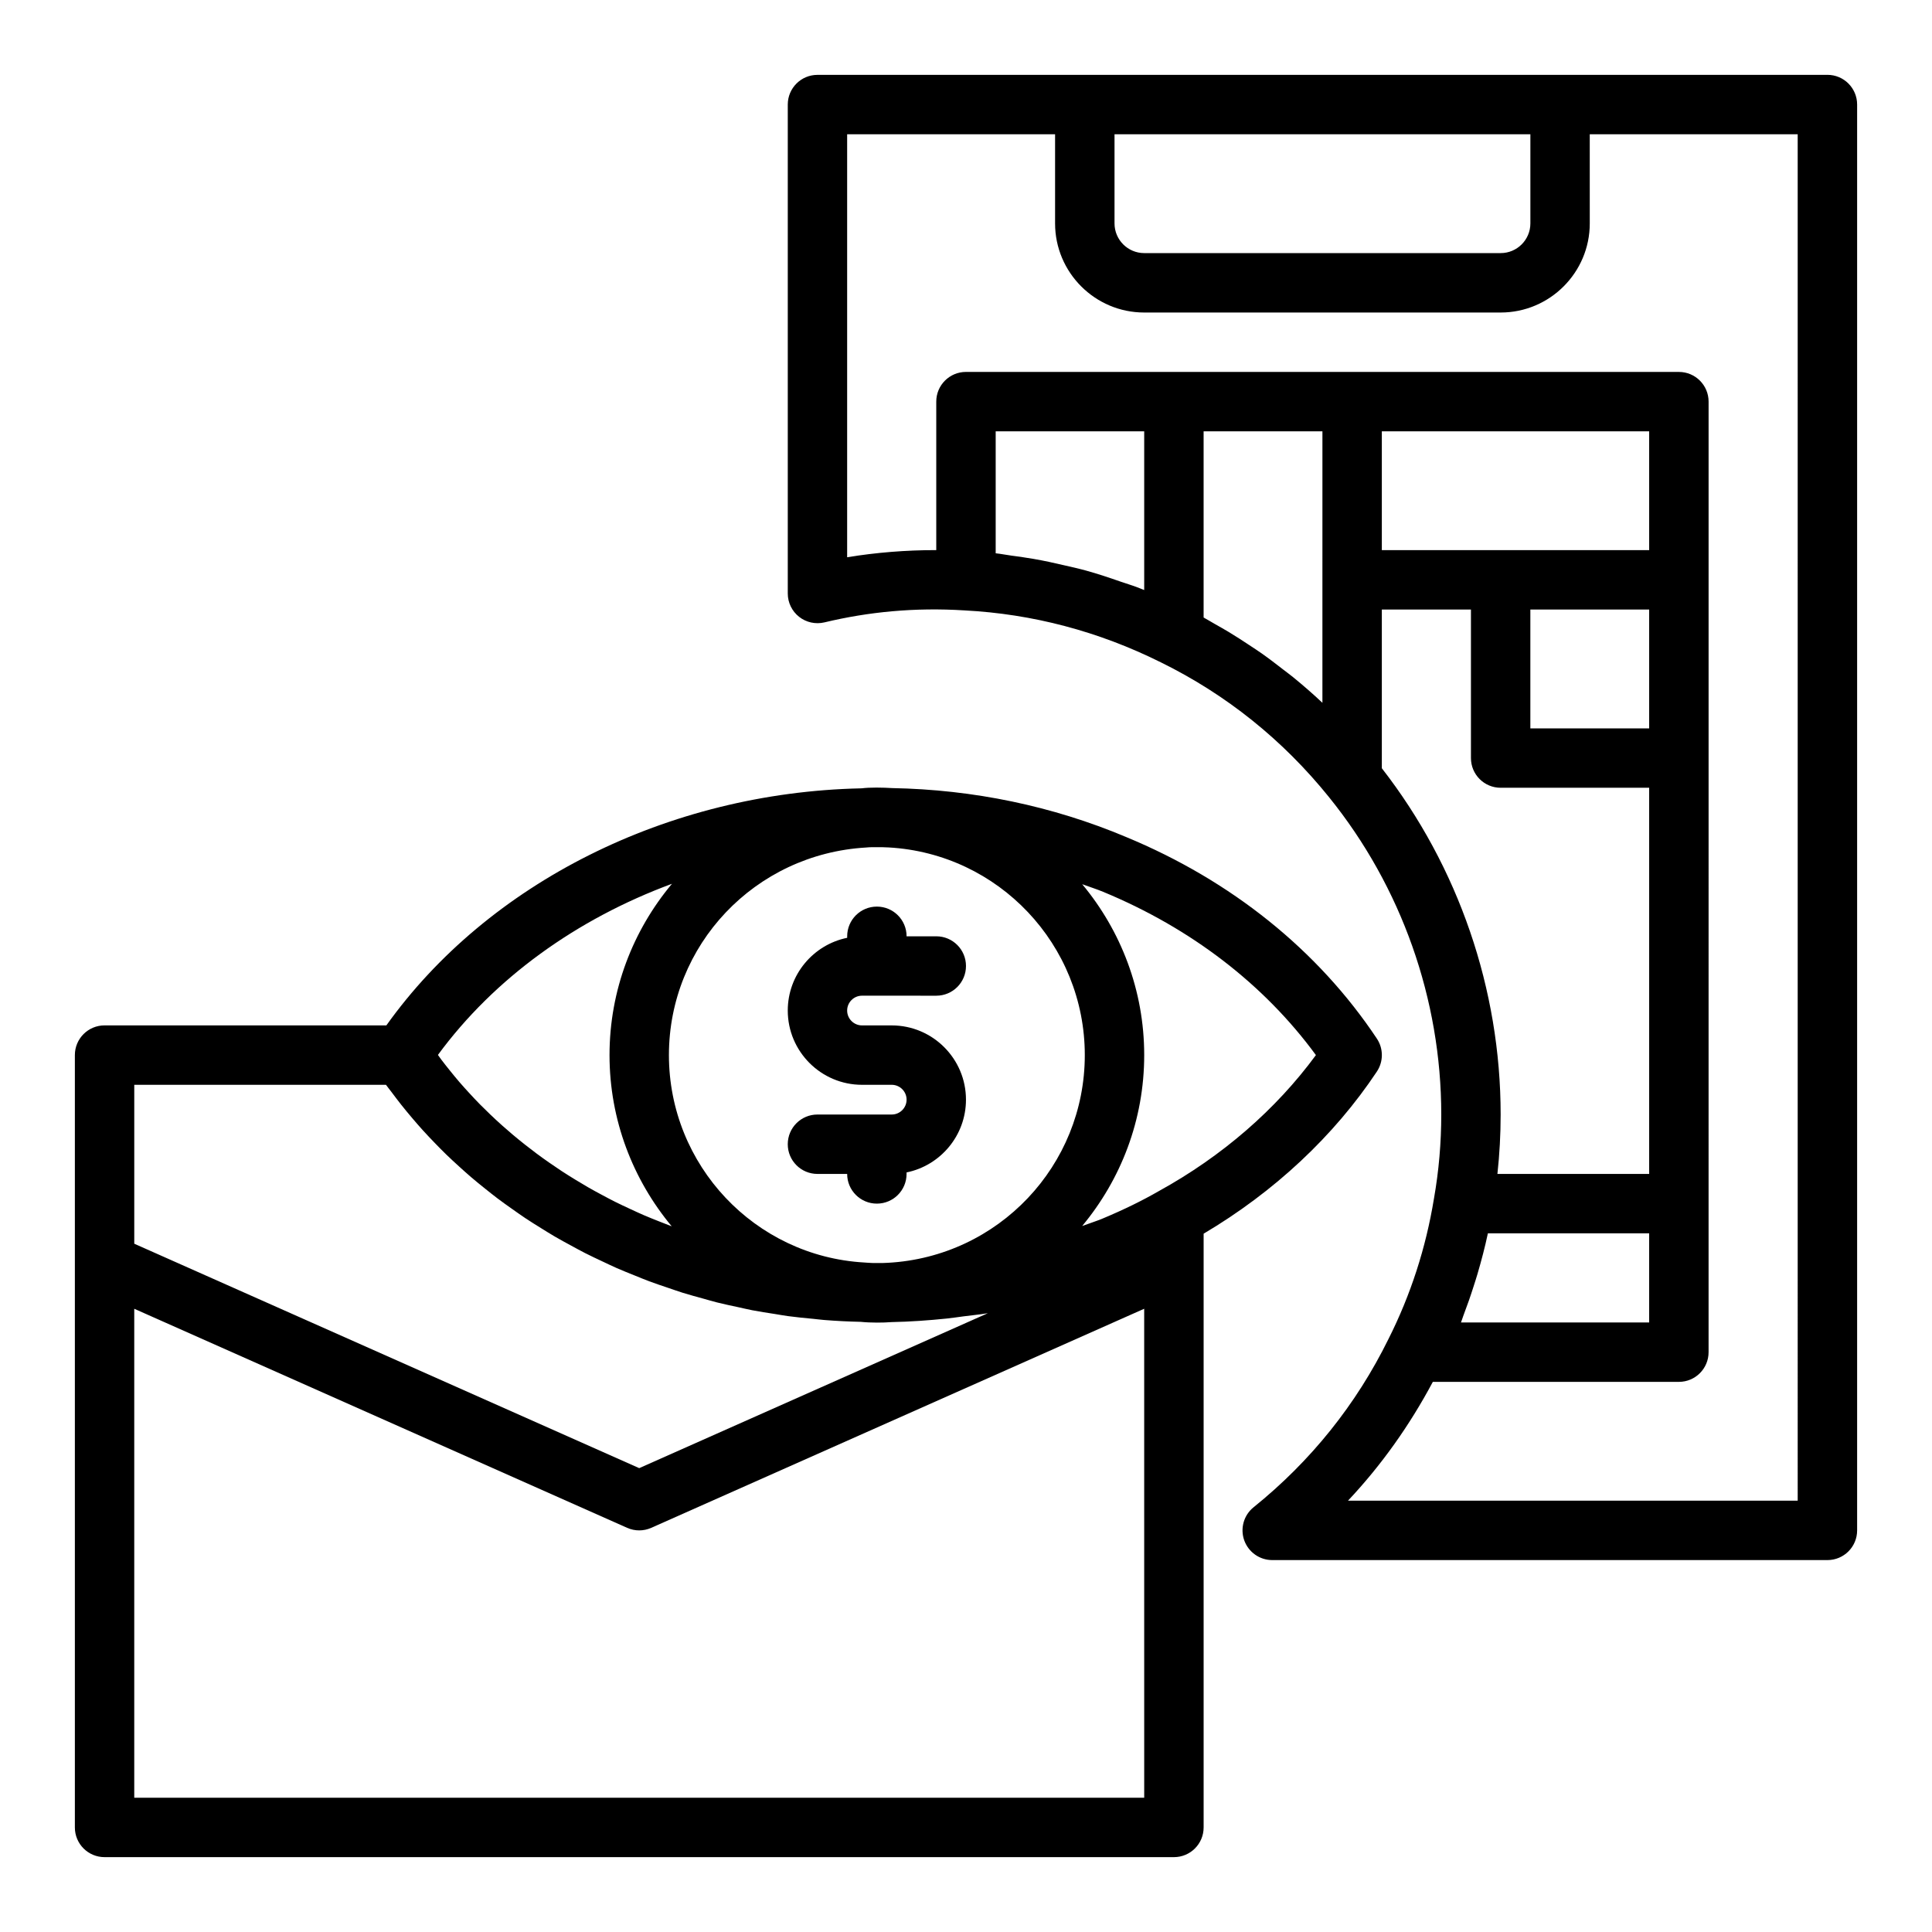 <?xml version="1.0" encoding="UTF-8"?>
<!-- Uploaded to: ICON Repo, www.iconrepo.com, Generator: ICON Repo Mixer Tools -->
<svg fill="#000000" width="800px" height="800px" version="1.1" viewBox="144 144 512 512" xmlns="http://www.w3.org/2000/svg">
 <g>
  <path d="m508.89 427.97c1.754-2.644 1.754-6.082 0-8.719-15.582-23.418-38.582-41.898-66.473-53.438-19.465-8.203-40.469-12.57-62.023-12.961-1.199-0.082-2.527-0.121-3.816-0.129-0.121 0-0.238-0.004-0.363-0.004-1.438 0-2.769 0.059-3.797 0.188-0.113 0.012-0.227 0.004-0.336 0.016-51.113 1.121-98.77 25.078-125.69 62.816h-74.68c-4.352 0-7.871 3.519-7.871 7.871v204.68c0 4.352 3.519 7.871 7.871 7.871h283.39c4.352 0 7.871-3.519 7.871-7.871v-157.35c18.668-11.059 34.5-25.805 45.914-42.965zm-135.34-59.371c0.945-0.105 1.883-0.082 2.828-0.09 0.828-0.02 1.676 0.008 2.539 0.051 0.195 0.008 0.371 0.008 0.586 0.02 29.152 1.641 51.98 25.797 51.98 55.031 0 29.266-22.871 53.445-52.184 55.043-0.93 0.07-1.906 0.07-2.922 0.062-0.84 0-1.672-0.004-2.512-0.082-0.277-0.02-0.504-0.023-0.824-0.059-29.027-1.66-51.77-25.805-51.77-54.965 0-29.156 22.742-53.305 52.277-55.012zm119.18 55.012c-10.602 14.43-24.84 26.793-41.566 36.008-4.414 2.543-9.27 4.926-14.867 7.273-1.801 0.758-3.676 1.324-5.508 2.012 10.25-12.316 16.438-28.098 16.438-45.293 0-17.191-6.188-32.977-16.43-45.289 1.844 0.691 3.734 1.262 5.551 2.023 23.266 9.625 42.652 24.523 56.383 43.266zm-170.65-45.398c-10.316 12.328-16.551 28.16-16.551 45.398 0 17.23 6.227 33.051 16.48 45.375-1.094-0.406-2.176-0.84-3.258-1.27-1.395-0.551-2.789-1.105-4.16-1.695-1.195-0.516-2.367-1.066-3.543-1.609-1.332-0.617-2.668-1.238-3.977-1.891-1.172-0.586-2.32-1.199-3.469-1.816-1.27-0.68-2.539-1.363-3.781-2.078-1.133-0.652-2.246-1.324-3.359-2.004-1.219-0.746-2.43-1.5-3.617-2.277-1.082-0.711-2.148-1.438-3.207-2.176-1.164-0.809-2.312-1.629-3.445-2.473-1.035-0.77-2.055-1.555-3.062-2.352-1.102-0.871-2.188-1.758-3.258-2.656-0.973-0.82-1.934-1.652-2.879-2.496-1.047-0.938-2.07-1.891-3.082-2.856-0.914-0.871-1.816-1.754-2.699-2.648-0.98-0.996-1.93-2.012-2.871-3.035-0.844-0.918-1.684-1.844-2.5-2.785-0.918-1.062-1.801-2.148-2.68-3.242-0.766-0.953-1.531-1.91-2.266-2.887-0.289-0.383-0.555-0.781-0.84-1.172 14.93-20.336 36.785-36.039 62.023-45.355zm-75.793 53.273c0.473 0.664 1.004 1.293 1.492 1.949 0.832 1.121 1.672 2.227 2.539 3.324 0.969 1.223 1.961 2.418 2.973 3.609 0.906 1.062 1.816 2.117 2.754 3.152 1.055 1.164 2.141 2.305 3.238 3.438 0.969 1 1.941 1.992 2.941 2.965 1.141 1.105 2.309 2.18 3.488 3.25 1.035 0.938 2.066 1.871 3.129 2.781 1.219 1.043 2.469 2.051 3.723 3.059 1.09 0.871 2.176 1.742 3.293 2.586 1.297 0.98 2.625 1.922 3.957 2.859 1.141 0.805 2.269 1.609 3.434 2.387 1.371 0.914 2.777 1.785 4.184 2.656 1.18 0.73 2.356 1.473 3.559 2.176 1.449 0.848 2.93 1.645 4.414 2.449 1.215 0.656 2.418 1.328 3.652 1.957 1.527 0.777 3.082 1.5 4.637 2.231 1.242 0.582 2.469 1.18 3.727 1.734 1.602 0.703 3.234 1.352 4.863 2.004 1.254 0.504 2.496 1.031 3.766 1.504 1.688 0.629 3.402 1.199 5.117 1.777 1.254 0.422 2.492 0.871 3.758 1.266 1.773 0.551 3.574 1.035 5.375 1.531 1.242 0.344 2.473 0.715 3.727 1.031 1.863 0.469 3.754 0.859 5.641 1.266 1.219 0.262 2.426 0.562 3.652 0.797 2 0.387 4.023 0.688 6.043 1.004 1.137 0.18 2.266 0.395 3.41 0.551 2.238 0.305 4.5 0.516 6.758 0.73 0.949 0.09 1.887 0.227 2.84 0.301 3.219 0.254 6.453 0.422 9.703 0.492 2.797 0.285 6.106 0.23 7.91 0.086 0.094 0 0.184-0.012 0.277-0.016h0.008 0.004c4.93-0.098 9.793-0.445 14.617-0.941 1.512-0.156 3-0.391 4.504-0.586 2.133-0.277 4.289-0.477 6.402-0.832l-92.395 41.062-133.82-59.477v-42.113zm200.94 188.93h-267.65v-129.58l130.62 58.055c2.043 0.906 4.352 0.906 6.394 0l130.63-58.055z"/>
  <path d="m380.32 439.36h-19.684c-4.352 0-7.871 3.519-7.871 7.871 0 4.352 3.519 7.871 7.871 7.871h7.871c0 4.352 3.519 7.871 7.871 7.871 4.352 0 7.871-3.519 7.871-7.871v-0.398c8.973-1.828 15.742-9.777 15.742-19.281 0-10.855-8.824-19.68-19.68-19.68h-7.871c-2.168 0-3.938-1.77-3.938-3.938 0-2.168 1.77-3.938 3.938-3.938l19.684 0.004c4.352 0 7.871-3.519 7.871-7.871s-3.519-7.871-7.871-7.871h-7.871c0-4.352-3.519-7.871-7.871-7.871-4.352 0-7.871 3.519-7.871 7.871v0.398c-8.977 1.824-15.746 9.773-15.746 19.277 0 10.855 8.824 19.68 19.68 19.68h7.871c2.168 0 3.938 1.77 3.938 3.938s-1.766 3.938-3.934 3.938z"/>
  <path d="m628.29 163.84h-267.65c-4.352 0-7.871 3.519-7.871 7.871v129.57c0 2.414 1.105 4.688 3 6.18 1.883 1.492 4.367 2.031 6.711 1.477 11.648-2.797 23.977-4.004 37.117-3.176 18.059 0.938 35.555 5.559 52.035 13.762 17.336 8.523 32.332 20.547 44.578 35.738 0.004 0.004 0.004 0.012 0.012 0.02 19.164 23.699 29.727 53.559 29.727 84.078 0 7.473-0.645 14.961-1.93 22.254 0 0.012 0.004 0.023 0 0.035-0.004 0.016-0.016 0.031-0.016 0.047-2.129 13.016-6.172 25.492-12.047 37.16-8.527 17.336-20.547 32.332-35.738 44.578-2.606 2.09-3.598 5.598-2.492 8.75 1.117 3.148 4.094 5.254 7.43 5.254h147.13c4.352 0 7.871-3.519 7.871-7.871v-377.86c0-4.352-3.523-7.875-7.871-7.875zm-78.723 15.746v23.617c0 4.344-3.527 7.871-7.871 7.871h-94.465c-4.344 0-7.871-3.527-7.871-7.871v-23.617zm-141.7 111.04v-32.32h39.359v42.059c-0.613-0.242-1.223-0.48-1.836-0.719-1.461-0.562-2.949-0.996-4.422-1.508-3.023-1.055-6.059-2.074-9.129-2.922-1.801-0.5-3.617-0.891-5.434-1.32-2.797-0.66-5.602-1.277-8.43-1.77-1.953-0.34-3.918-0.613-5.887-0.875-1.414-0.184-2.805-0.48-4.223-0.625zm173.18-32.32v31.488h-70.848v-31.488zm-49.211 234.28c0.988-2.59 1.902-5.203 2.738-7.852 0.32-1.012 0.656-2.019 0.953-3.039 1.047-3.574 2.004-7.18 2.777-10.844h42.742v23.617h-49.867c0.242-0.617 0.418-1.262 0.656-1.883zm17.723-187.05h31.488v31.488h-31.488zm-55.105-7.871v32.586c-2.523-2.379-5.137-4.644-7.812-6.828-0.859-0.699-1.758-1.344-2.629-2.023-1.855-1.445-3.719-2.875-5.641-4.231-1.074-0.758-2.184-1.465-3.281-2.195-1.789-1.188-3.586-2.356-5.43-3.469-1.207-0.727-2.438-1.418-3.668-2.113-1.016-0.57-1.996-1.191-3.023-1.742v-49.348h31.488zm15.746 49.922v-42.051h23.617v39.359c0 4.352 3.519 7.871 7.871 7.871h39.359v102.34h-40.215c0.57-5.219 0.855-10.484 0.855-15.742 0-33.172-11.164-65.645-31.488-91.773zm110.21 194.11h-119.18c8.898-9.445 16.367-20.016 22.488-31.488h65.203c4.352 0 7.871-3.519 7.871-7.871v-39.359l0.004-118.08v-94.461c0-4.352-3.519-7.871-7.871-7.871l-86.594-0.004h-102.34c-4.352 0-7.871 3.519-7.871 7.871v39.352c-8.016-0.016-15.988 0.641-23.617 1.891v-112.09h55.105v23.617c0 13.023 10.594 23.617 23.617 23.617h94.465c13.023 0 23.617-10.594 23.617-23.617l-0.004-23.617h55.105z"/>
 </g>
</svg>